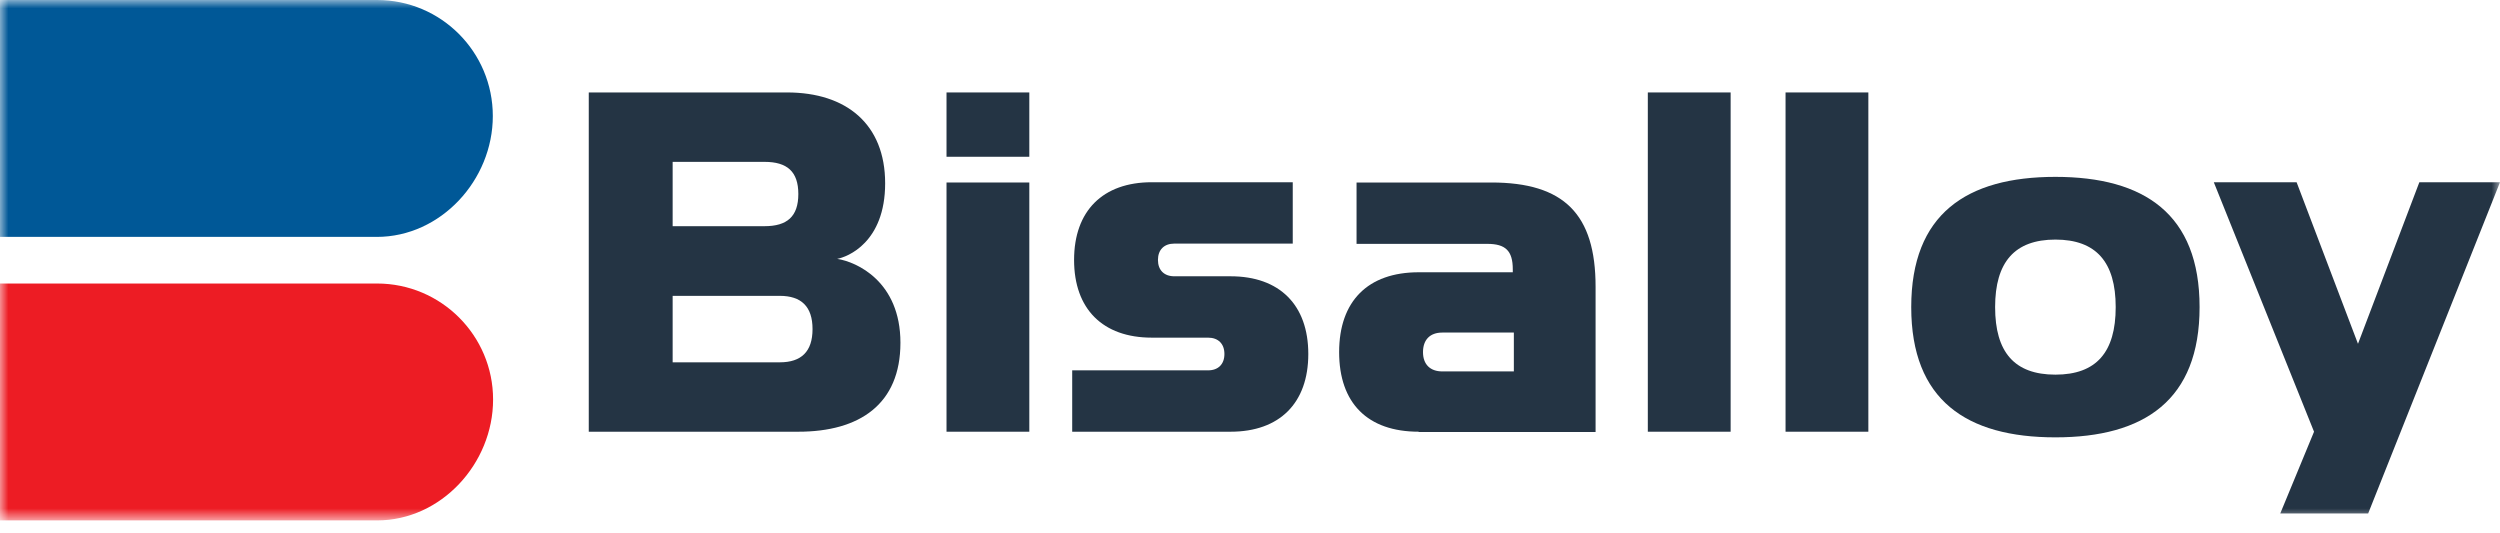 <svg width="150" height="32" viewBox="0 0 150 32" fill="none" xmlns="http://www.w3.org/2000/svg">
<mask id="mask0_1581_5289" style="mask-type:luminance" maskUnits="userSpaceOnUse" x="0" y="0" width="150" height="32">
<path d="M150 0H0V31.225H150V0Z" fill="white"/>
</mask>
<g mask="url(#mask0_1581_5289)">
<path d="M35.326 25.903V5.547H47.225C50.778 5.547 53.109 7.445 53.109 10.998C53.109 14.552 50.842 15.42 50.231 15.532C51.389 15.709 54.026 16.883 54.026 20.565C54.026 24.247 51.582 25.903 47.9 25.903H35.326ZM40.359 9.712V13.571H45.874C47.225 13.571 47.9 12.992 47.9 11.641C47.9 10.291 47.225 9.712 45.874 9.712H40.359ZM40.359 17.751V21.739H46.79C48.077 21.739 48.752 21.096 48.752 19.745C48.752 18.394 48.077 17.751 46.79 17.751H40.359Z" fill="#243444"/>
<path d="M56.791 5.547H61.759V9.406H56.791V5.547ZM56.791 10.95H61.759V25.903H56.791V10.934V10.95Z" fill="#243444"/>
<path d="M64.332 25.903V22.221H72.484C73.095 22.221 73.465 21.851 73.465 21.24C73.465 20.629 73.095 20.259 72.484 20.259H69.108C66.165 20.259 64.445 18.539 64.445 15.597C64.445 12.654 66.165 10.934 69.108 10.934H77.565V14.616H70.458C69.847 14.616 69.477 14.986 69.477 15.597C69.477 16.207 69.847 16.577 70.458 16.577H73.835C76.777 16.577 78.498 18.298 78.498 21.24C78.498 24.183 76.777 25.903 73.835 25.903H64.332Z" fill="#243444"/>
<path d="M85.123 25.903C82.052 25.903 80.348 24.183 80.348 21.128C80.348 18.073 82.068 16.336 85.123 16.336H90.767V16.159C90.767 15.05 90.333 14.632 89.239 14.632H81.393V10.95H89.481C93.838 10.95 95.735 12.847 95.735 17.204V25.919H85.123V25.903ZM90.831 19.954H86.538C85.798 19.954 85.38 20.388 85.38 21.128C85.38 21.867 85.814 22.285 86.538 22.285H90.831V19.954Z" fill="#243444"/>
<path d="M103.838 5.547H98.869V25.903H103.838V5.547Z" fill="#243444"/>
<path d="M112.101 5.547H107.133V25.903H112.101V5.547Z" fill="#243444"/>
<path d="M123.324 26.241C117.986 26.241 114.674 24.006 114.674 18.427C114.674 12.847 117.986 10.612 123.324 10.612C128.662 10.612 131.975 12.847 131.975 18.427C131.975 24.006 128.662 26.241 123.324 26.241ZM126.942 18.427C126.942 15.725 125.768 14.375 123.324 14.375C120.88 14.375 119.707 15.725 119.707 18.427C119.707 21.128 120.864 22.479 123.324 22.479C125.784 22.479 126.942 21.128 126.942 18.427Z" fill="#243444"/>
<path d="M136.816 30.807L138.842 25.903L132.828 10.934H137.796L141.479 20.629L145.161 10.934H150L142.09 30.807H136.816Z" fill="#243444"/>
<path d="M0 14.214V0H22.623C26.466 0 29.569 3.119 29.569 6.962C29.569 10.805 26.45 14.214 22.607 14.214H0Z" fill="#005897"/>
<path d="M0 31.225V17.011H22.623C26.466 17.011 29.585 20.131 29.585 23.973C29.585 27.816 26.466 31.225 22.623 31.225H0Z" fill="#ED1C24"/>
</g>
</svg>
